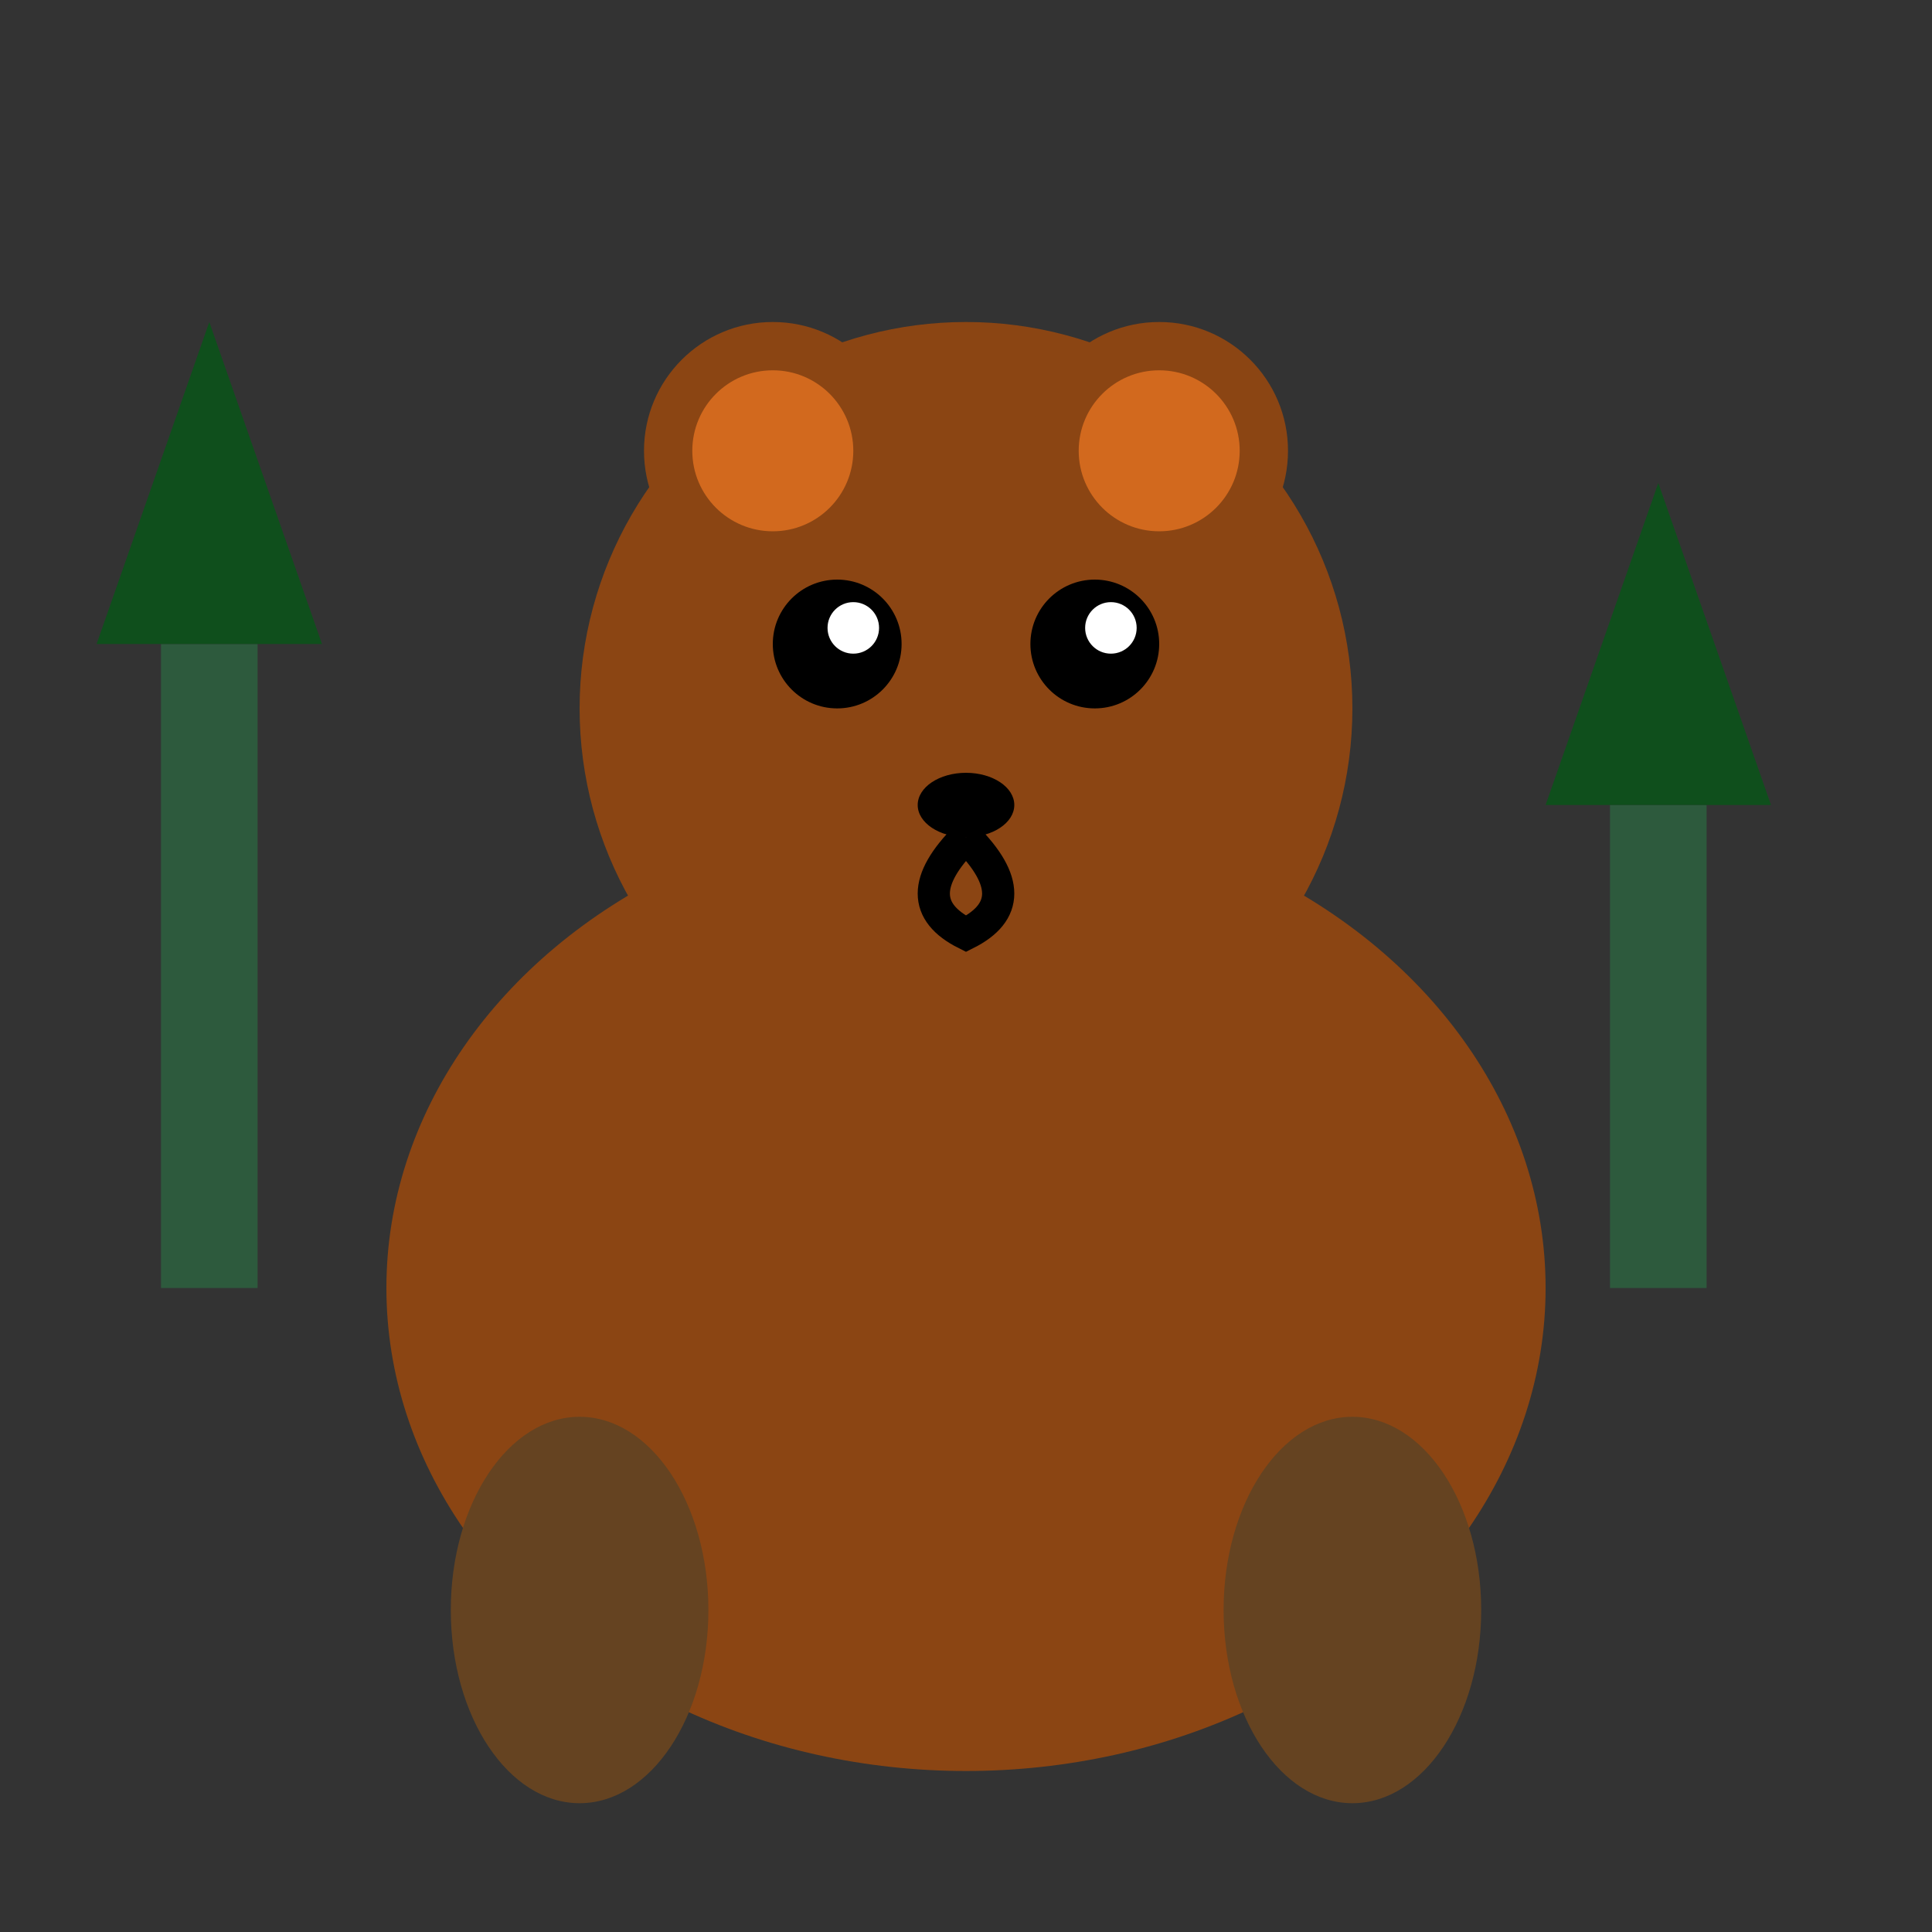 <svg width="60" height="60" viewBox="0 0 60 60" fill="none" xmlns="http://www.w3.org/2000/svg">
  <rect x="0" y="0" width="60" height="60" fill="#333333" stroke="none"/>
  <!-- Bear body -->
  <ellipse cx="30" cy="40" rx="18" ry="15" fill="#8B4513"/>
  
  <!-- Bear head -->
  <circle cx="30" cy="22" r="12" fill="#8B4513"/>
  
  <!-- Ears -->
  <circle cx="24" cy="14" r="4" fill="#8B4513"/>
  <circle cx="36" cy="14" r="4" fill="#8B4513"/>
  <circle cx="24" cy="14" r="2.5" fill="#D2691E"/>
  <circle cx="36" cy="14" r="2.5" fill="#D2691E"/>
  
  <!-- Eyes -->
  <circle cx="26" cy="20" r="2" fill="black"/>
  <circle cx="34" cy="20" r="2" fill="black"/>
  <circle cx="26.5" cy="19.5" r="0.8" fill="white"/>
  <circle cx="34.5" cy="19.5" r="0.8" fill="white"/>
  
  <!-- Nose -->
  <ellipse cx="30" cy="25" rx="1.5" ry="1" fill="black"/>
  
  <!-- Mouth -->
  <path d="M30 26 Q32 28 30 29 Q28 28 30 26" stroke="black" stroke-width="1" fill="none"/>
  
  <!-- Paws -->
  <ellipse cx="18" cy="50" rx="4" ry="6" fill="#654321"/>
  <ellipse cx="42" cy="50" rx="4" ry="6" fill="#654321"/>
  
  <!-- Trees in background -->
  <rect x="5" y="20" width="3" height="20" fill="#2d5a3d"/>
  <polygon points="6.5,10 3,20 10,20" fill="#0f4f1c"/>
  
  <rect x="50" y="25" width="3" height="15" fill="#2d5a3d"/>
  <polygon points="51.5,15 48,25 55,25" fill="#0f4f1c"/>
</svg>
